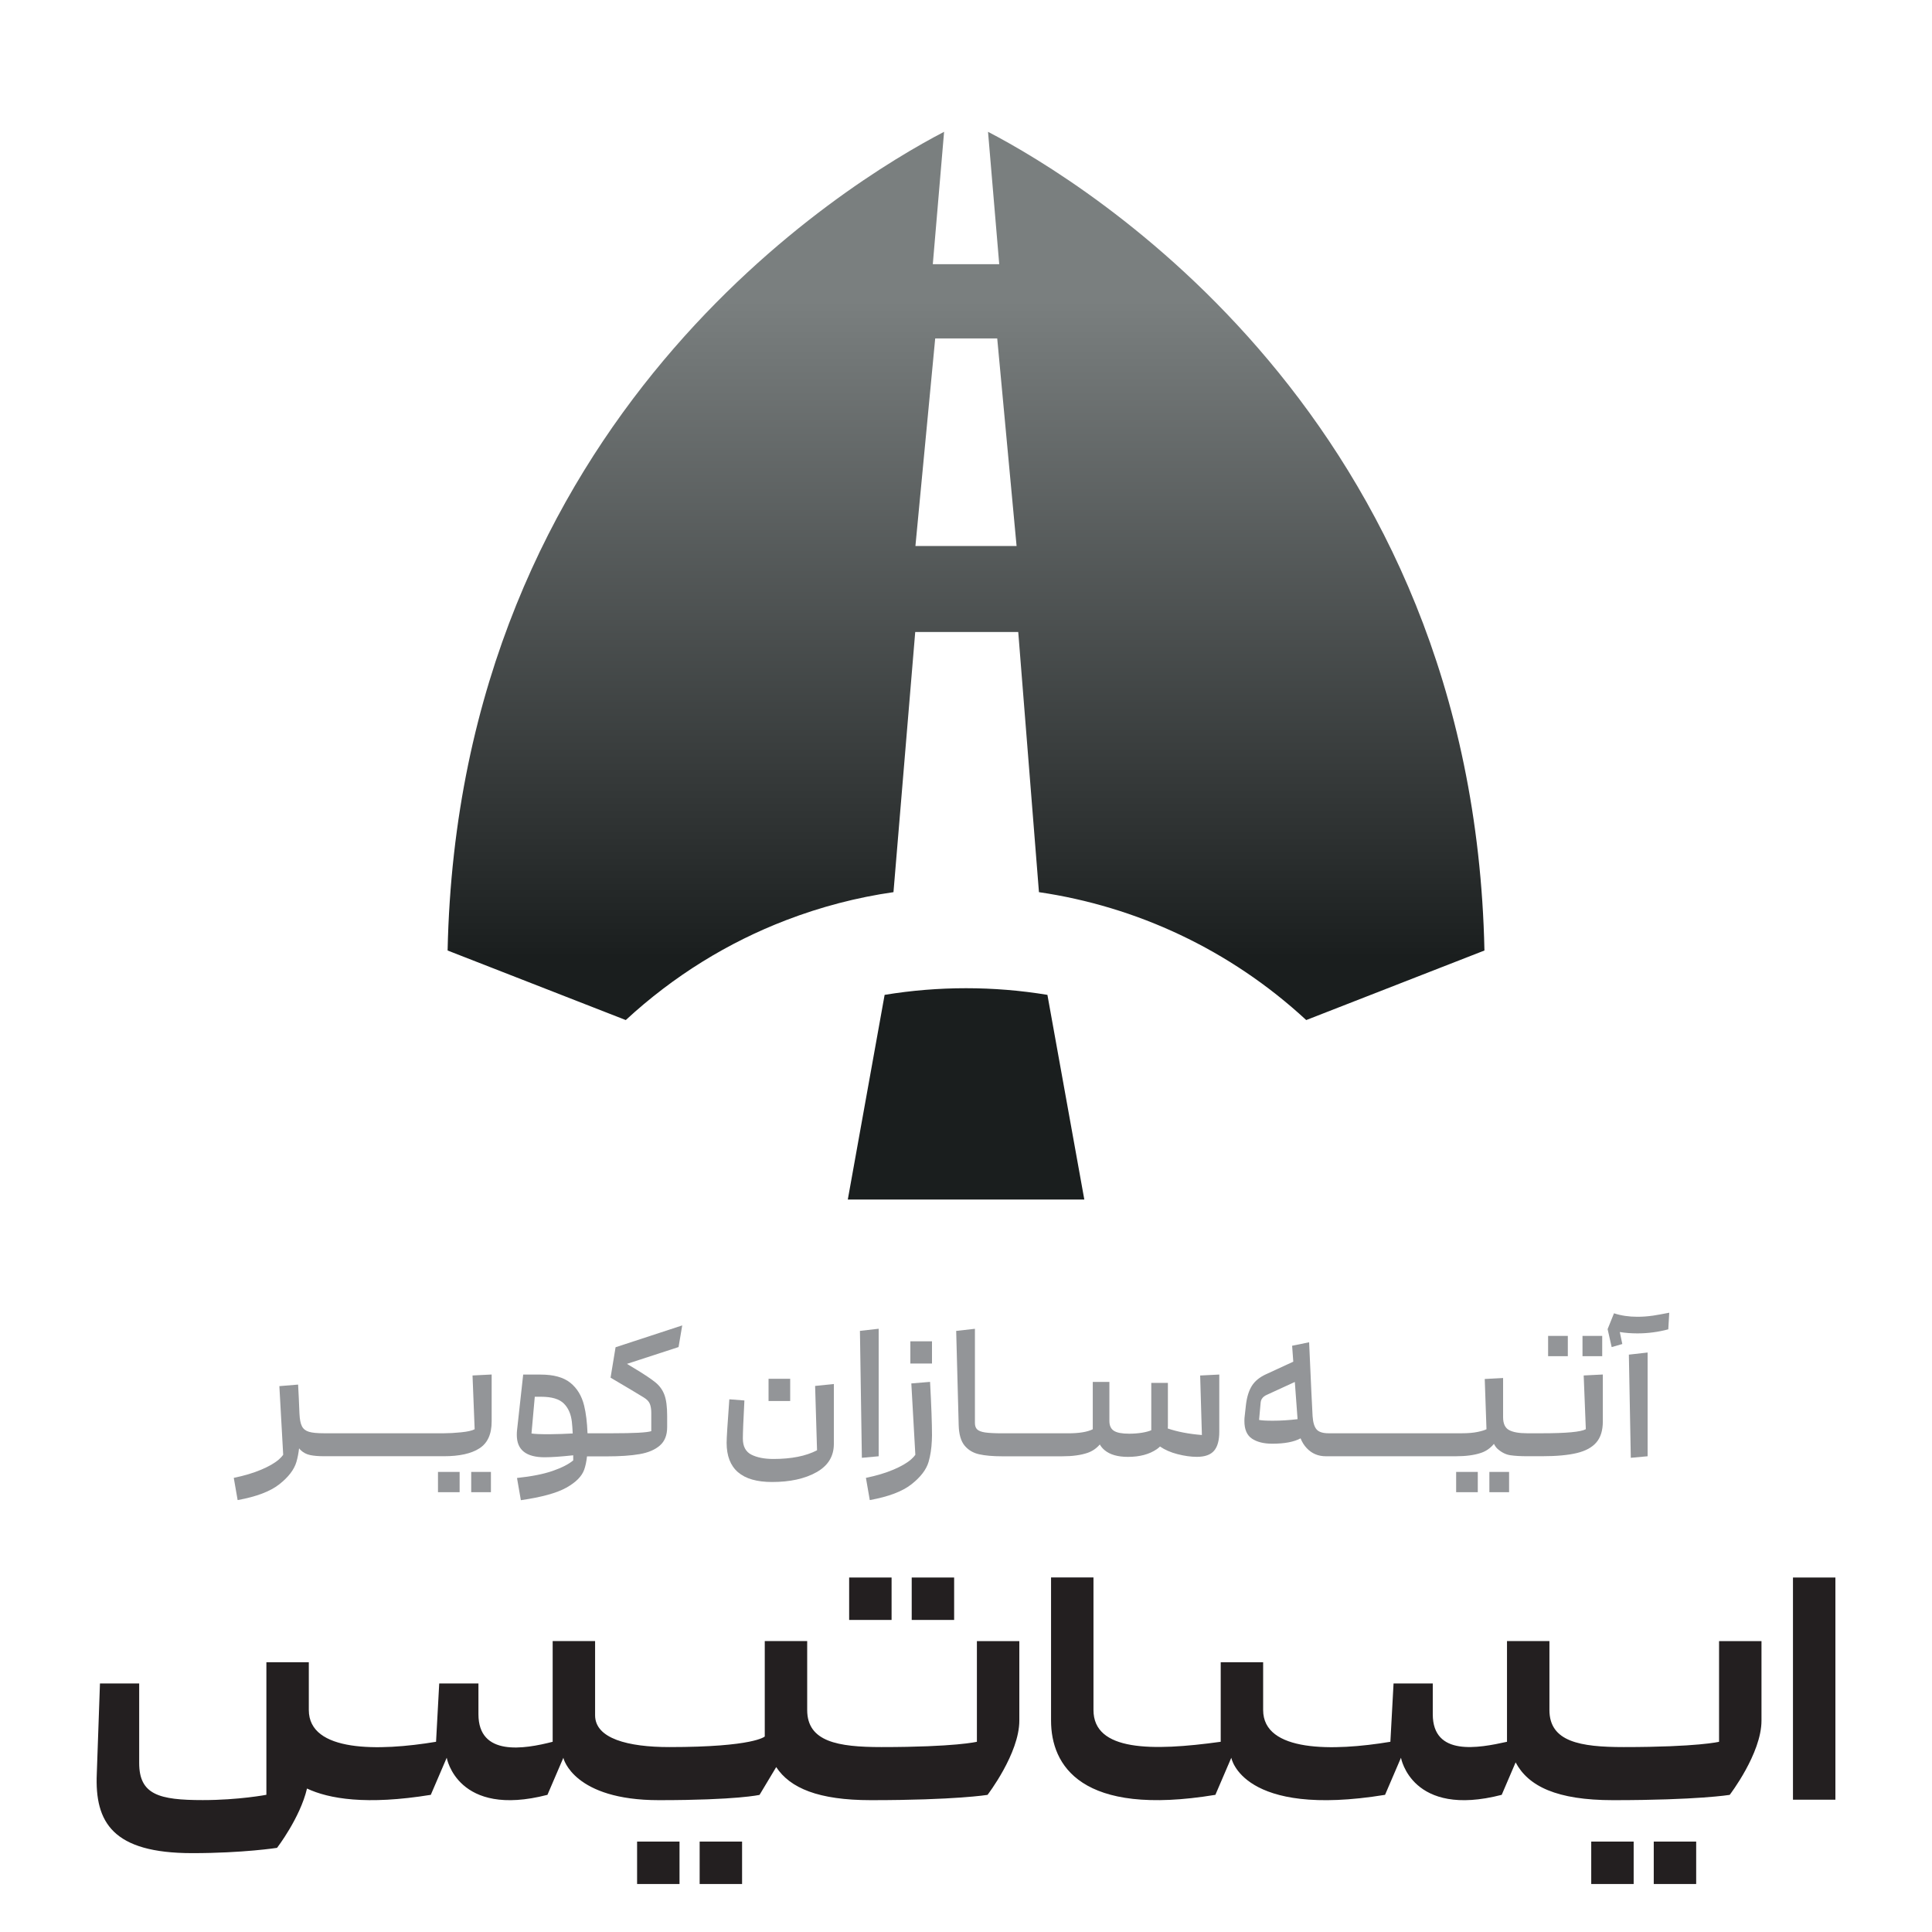 <?xml version="1.0" encoding="UTF-8"?>
<svg id="Layer_1" data-name="Layer 1" xmlns="http://www.w3.org/2000/svg" xmlns:xlink="http://www.w3.org/1999/xlink" viewBox="0 0 500 500">
  <defs>
    <style>
      .cls-1 {
        fill: #1a1e1e;
      }

      .cls-2 {
        fill: #231f20;
      }

      .cls-3 {
        fill: #939598;
      }

      .cls-4 {
        fill: url(#linear-gradient);
      }
    </style>
    <linearGradient id="linear-gradient" x1="250" y1="263.98" x2="250" y2="34.11" gradientUnits="userSpaceOnUse">
      <stop offset=".07" stop-color="#1a1e1e"/>
      <stop offset=".2" stop-color="#2c3030"/>
      <stop offset=".81" stop-color="#7a7f7f"/>
    </linearGradient>
  </defs>
  <g>
    <rect class="cls-3" x="113.35" y="380.93" width="5.6" height="5.25"/>
    <path class="cls-3" d="M122.85,369.88c-.67.37-1.83.63-3.5.8-1.67.17-3.15.25-4.45.25h-31c-1.77,0-3.08-.12-3.93-.38-.85-.25-1.46-.72-1.82-1.42-.37-.7-.58-1.78-.65-3.25l-.05-1.17c-.07-1.93-.17-4.05-.3-6.38l-4.85.4.99,17.77c-.27.38-.63.78-1.11,1.2-1.05.92-2.58,1.8-4.58,2.65-2,.85-4.37,1.56-7.1,2.12l1,5.75c4.83-.87,8.43-2.23,10.8-4.1,2.37-1.87,3.84-3.8,4.42-5.8.31-1.08.54-2.25.68-3.49.13.16.26.31.39.44.7.67,1.52,1.1,2.48,1.3.95.2,2.16.3,3.62.3h31c4,0,7.06-.67,9.17-2.03,2.12-1.35,3.18-3.67,3.18-6.97v-12.15l-4.95.25.55,13.9Z"/>
    <rect class="cls-3" x="121.95" y="380.93" width="5.1" height="5.25"/>
    <path class="cls-3" d="M158,356.53c4.13,2.43,6.98,4.13,8.55,5.1.83.5,1.38,1.06,1.62,1.67.25.62.38,1.39.38,2.33v4.75c-1.1.37-4.48.55-10.15.55h-6.35c-.11-2.83-.4-5.23-.88-7.17-.62-2.52-1.81-4.48-3.57-5.9-1.77-1.42-4.33-2.12-7.7-2.12h-4.5l-1.6,14.5c-.03.27-.05.65-.05,1.15,0,3.83,2.4,5.75,7.2,5.75,1.8,0,4.23-.17,7.3-.5.04,0,.06,0,.1,0,0,.42,0,.86,0,1.31-1.2,1-2.98,1.91-5.35,2.73-2.37.82-5.43,1.42-9.2,1.82l1,5.75c5.33-.77,9.24-1.84,11.73-3.22,2.48-1.38,4.03-2.93,4.65-4.65.35-.97.59-2.14.74-3.47h5.04c3.47,0,6.32-.19,8.55-.58,2.23-.38,3.98-1.12,5.25-2.22,1.27-1.1,1.9-2.68,1.9-4.75v-2.95c0-2.33-.23-4.13-.7-5.4-.47-1.27-1.23-2.34-2.3-3.22-1.07-.88-2.9-2.11-5.5-3.67l-1.9-1.15,13.35-4.35.95-5.6-17.25,5.65-1.3,7.9ZM142.1,371.18c-2.37,0-3.88-.07-4.55-.2l.85-9.5h1.65c2.73,0,4.68.58,5.85,1.73,1.17,1.15,1.87,2.74,2.1,4.77.09.79.16,1.8.22,3-1.72.1-3.75.17-6.12.2Z"/>
    <path class="cls-3" d="M211.45,375.33c-2.87,1.5-6.63,2.25-11.3,2.25-2.33,0-4.23-.38-5.7-1.12-1.47-.75-2.2-2.14-2.2-4.17,0-1.43.13-4.72.4-9.85l-3.9-.3c-.47,6.33-.7,10.08-.7,11.25,0,6.77,3.92,10.15,11.75,10.15,4.67,0,8.5-.84,11.5-2.53,3-1.68,4.5-4.12,4.5-7.33v-15.5l-4.85.5.5,16.65Z"/>
    <rect class="cls-3" x="198.9" y="356.83" width="5.6" height="5.75"/>
    <polygon class="cls-3" points="227.4 343.88 222.55 344.43 223.05 377.28 227.4 376.88 227.4 343.88"/>
    <rect class="cls-3" x="235.6" y="347.13" width="5.6" height="5.75"/>
    <path class="cls-3" d="M240.7,357.63l-4.85.4,1.04,18.47c-.27.38-.63.78-1.11,1.2-1.05.92-2.58,1.8-4.58,2.65-2,.85-4.37,1.56-7.1,2.12l1,5.75c4.83-.87,8.43-2.23,10.8-4.1,2.37-1.87,3.84-3.8,4.42-5.8.48-1.64.75-3.48.84-5.5.03-.43.04-.87.04-1.35,0-3.07-.17-7.68-.5-13.85Z"/>
    <path class="cls-3" d="M311.05,371.38c-3.4-.27-6.34-.84-8.83-1.69.01-.2.03-.4.03-.6v-11.2h-4.3v12.25c-.6.27-1.41.48-2.42.65-1,.16-2.11.25-3.32.25-1.84,0-3.15-.25-3.93-.75-.78-.5-1.17-1.35-1.17-2.55v-10.1h-4.3v12.25c-1.4.7-3.53,1.05-6.4,1.05h-17.05c-1.93,0-3.4-.08-4.4-.22-1-.15-1.69-.42-2.08-.8s-.57-.94-.57-1.68v-24.35l-4.85.55.65,24.45c.07,2.33.58,4.08,1.52,5.22.95,1.15,2.2,1.9,3.75,2.25,1.55.35,3.54.53,5.98.53h15.5c2.67,0,4.88-.3,6.62-.9,1.24-.43,2.28-1.15,3.15-2.16.32.56.74,1.06,1.25,1.48,1.38,1.15,3.39,1.73,6.03,1.73,3.03,0,5.52-.66,7.45-1.98.31-.21.59-.45.85-.7,1.26.86,2.76,1.52,4.52,1.97,1.82.47,3.49.7,5.02.7,2.07,0,3.55-.53,4.45-1.58.9-1.05,1.35-2.69,1.35-4.92v-14.8l-4.95.25.45,15.4Z"/>
    <rect class="cls-3" x="385.45" y="380.93" width="5.1" height="5.25"/>
    <rect class="cls-3" x="376.85" y="380.93" width="5.6" height="5.25"/>
    <rect class="cls-3" x="400.65" y="345.73" width="5.1" height="5.25"/>
    <rect class="cls-3" x="409.55" y="345.73" width="5.1" height="5.25"/>
    <path class="cls-3" d="M410.4,369.88c-1.27.7-5.05,1.05-11.35,1.05h-3.8c-2.1,0-3.67-.27-4.7-.83-1.03-.55-1.55-1.66-1.55-3.32v-10.15l-4.75.25.45,13c-.43.23-1.19.47-2.28.7s-2.46.35-4.12.35h-34.45c-1.5,0-2.54-.33-3.12-1-.58-.67-.92-1.8-1.03-3.4-.13-2.1-.43-8.48-.9-19.15l-4.4.9.3,4.12-7,3.23c-1.7.77-2.94,1.78-3.72,3.03s-1.29,2.89-1.53,4.92l-.35,3.15c-.03.23-.05.58-.05,1.05,0,2.17.66,3.68,1.97,4.55,1.32.87,3.06,1.3,5.23,1.3,3.22,0,5.66-.47,7.34-1.39.37.95.9,1.81,1.59,2.54,1.32,1.4,2.97,2.1,4.97,2.1h33.6c2.63,0,4.82-.29,6.55-.88,1.31-.44,2.42-1.22,3.33-2.33.25.49.54.93.92,1.28,1.07.95,2.19,1.51,3.38,1.67,1.18.17,2.62.25,4.33.25h3.8c3.77,0,6.78-.28,9.05-.83s3.95-1.47,5.05-2.77c1.1-1.3,1.65-3.1,1.65-5.4v-12.15l-4.95.25.55,13.9ZM325.85,367.48s0,0,0,0l.41-4.55c.1-.87.63-1.52,1.6-1.95l7.24-3.33.71,9.63c-2.23.27-4.38.4-6.45.4-1.67,0-2.83-.07-3.5-.2Z"/>
    <polygon class="cls-3" points="422.05 377.28 426.4 376.88 426.4 350.03 421.55 350.58 422.05 377.28"/>
    <path class="cls-3" d="M427.65,340.5c-1.23.18-2.53.28-3.9.28-2.2,0-4.22-.3-6.05-.9l-1.65,4.1,1.05,4.65,2.75-.8-.65-3.1c1.43.23,2.95.35,4.55.35,2.7,0,5.37-.35,8-1.05l.25-4.3c-1.67.33-3.12.59-4.35.78Z"/>
  </g>
  <g>
    <path class="cls-4" d="M255.7,34.11l2.9,34.26h-17.19l2.92-34.26c-25.17,13.1-125.57,73.99-128.49,211.88l46.11,18c12.42-11.47,26.52-20.11,41.49-25.85,9.01-3.46,18.35-5.9,27.79-7.25l5.63-67.33h26.66l5.36,67.33c25.06,3.68,49.28,14.72,69.17,33.1l46.12-18c-2.9-137.89-103.27-198.75-128.47-211.88ZM236.91,141.31l5.12-53.72h16.05l5.01,53.72h-26.17Z"/>
    <path class="cls-1" d="M280.61,310.44h-61.2l9.53-52.97c6.97-1.15,14.02-1.72,21.07-1.72s14.09.57,21.06,1.72l9.55,52.97Z"/>
  </g>
  <g>
    <rect class="cls-2" x="464.02" y="408.26" width="10.98" height="57.5"/>
    <path class="cls-2" d="M444.9,450.77s-5.49,1.37-24.7,1.37c-11.25,0-19.21-1.37-19.21-9.6v-17.84h-10.98v26.07c-7.41,1.65-19.21,3.84-19.21-7.13,0-8.51,0-4.67,0-7.96h-10.15l-.82,15.09c-14.82,2.47-32.93,2.74-32.93-8.23v-12.35h-10.98v20.58c-17.84,2.47-32.93,2.47-32.93-8.23v-34.3h-10.98v37.05c0,11.53,7.68,24.97,42.53,19.21l4.12-9.6s2.74,15.64,39.79,9.6l4.12-9.6s2.74,15.64,26.07,9.6l3.6-8.4c3.28,6.18,10.65,9.78,25.21,9.78,21.95,0,30.19-1.37,30.19-1.37,0,0,8.23-10.7,8.23-19.21v-20.58h-10.98v26.07Z"/>
    <path class="cls-2" d="M252.81,450.77s-5.49,1.37-24.7,1.37c-11.25,0-19.21-1.37-19.21-9.6v-17.84h-10.98v24.7s-2.74,2.74-24.7,2.74c-10.7,0-19.21-2.2-19.21-8.23v-19.21h-10.98v26.07c-7.41,1.92-19.21,3.84-19.21-7.13,0-8.51,0-4.67,0-7.96h-10.15l-.82,15.09c-14.82,2.47-32.93,2.74-32.93-8.23v-12.35h-10.98v34.3s-7.13,1.37-16.46,1.37c-11.25,0-16.46-1.37-16.46-9.6v-20.58h-10.15l-.82,23.33c-.55,12.62,4.12,20.58,24.7,20.58,13.17,0,21.95-1.37,21.95-1.37,0,0,5.98-7.78,7.75-15.35,5.65,2.66,15.36,4.34,32.04,1.63l4.12-9.6s2.74,15.64,26.07,9.6l4.12-9.6c0,.27,2.74,10.98,24.7,10.98,20.31,0,26.07-1.37,26.07-1.37l4.31-7.19c3.58,5.44,10.92,8.56,24.5,8.56,21.95,0,30.19-1.37,30.19-1.37,0,0,8.23-10.7,8.23-19.21v-20.58h-10.98v26.07Z"/>
    <rect class="cls-2" x="427.99" y="476.6" width="10.98" height="10.98"/>
    <rect class="cls-2" x="411.81" y="476.6" width="10.98" height="10.98"/>
    <rect class="cls-2" x="181.07" y="476.6" width="10.98" height="10.98"/>
    <rect class="cls-2" x="164.88" y="476.6" width="10.98" height="10.98"/>
    <rect class="cls-2" x="235.95" y="408.26" width="10.98" height="10.98"/>
    <rect class="cls-2" x="219.76" y="408.26" width="10.98" height="10.98"/>
  </g>
</svg>